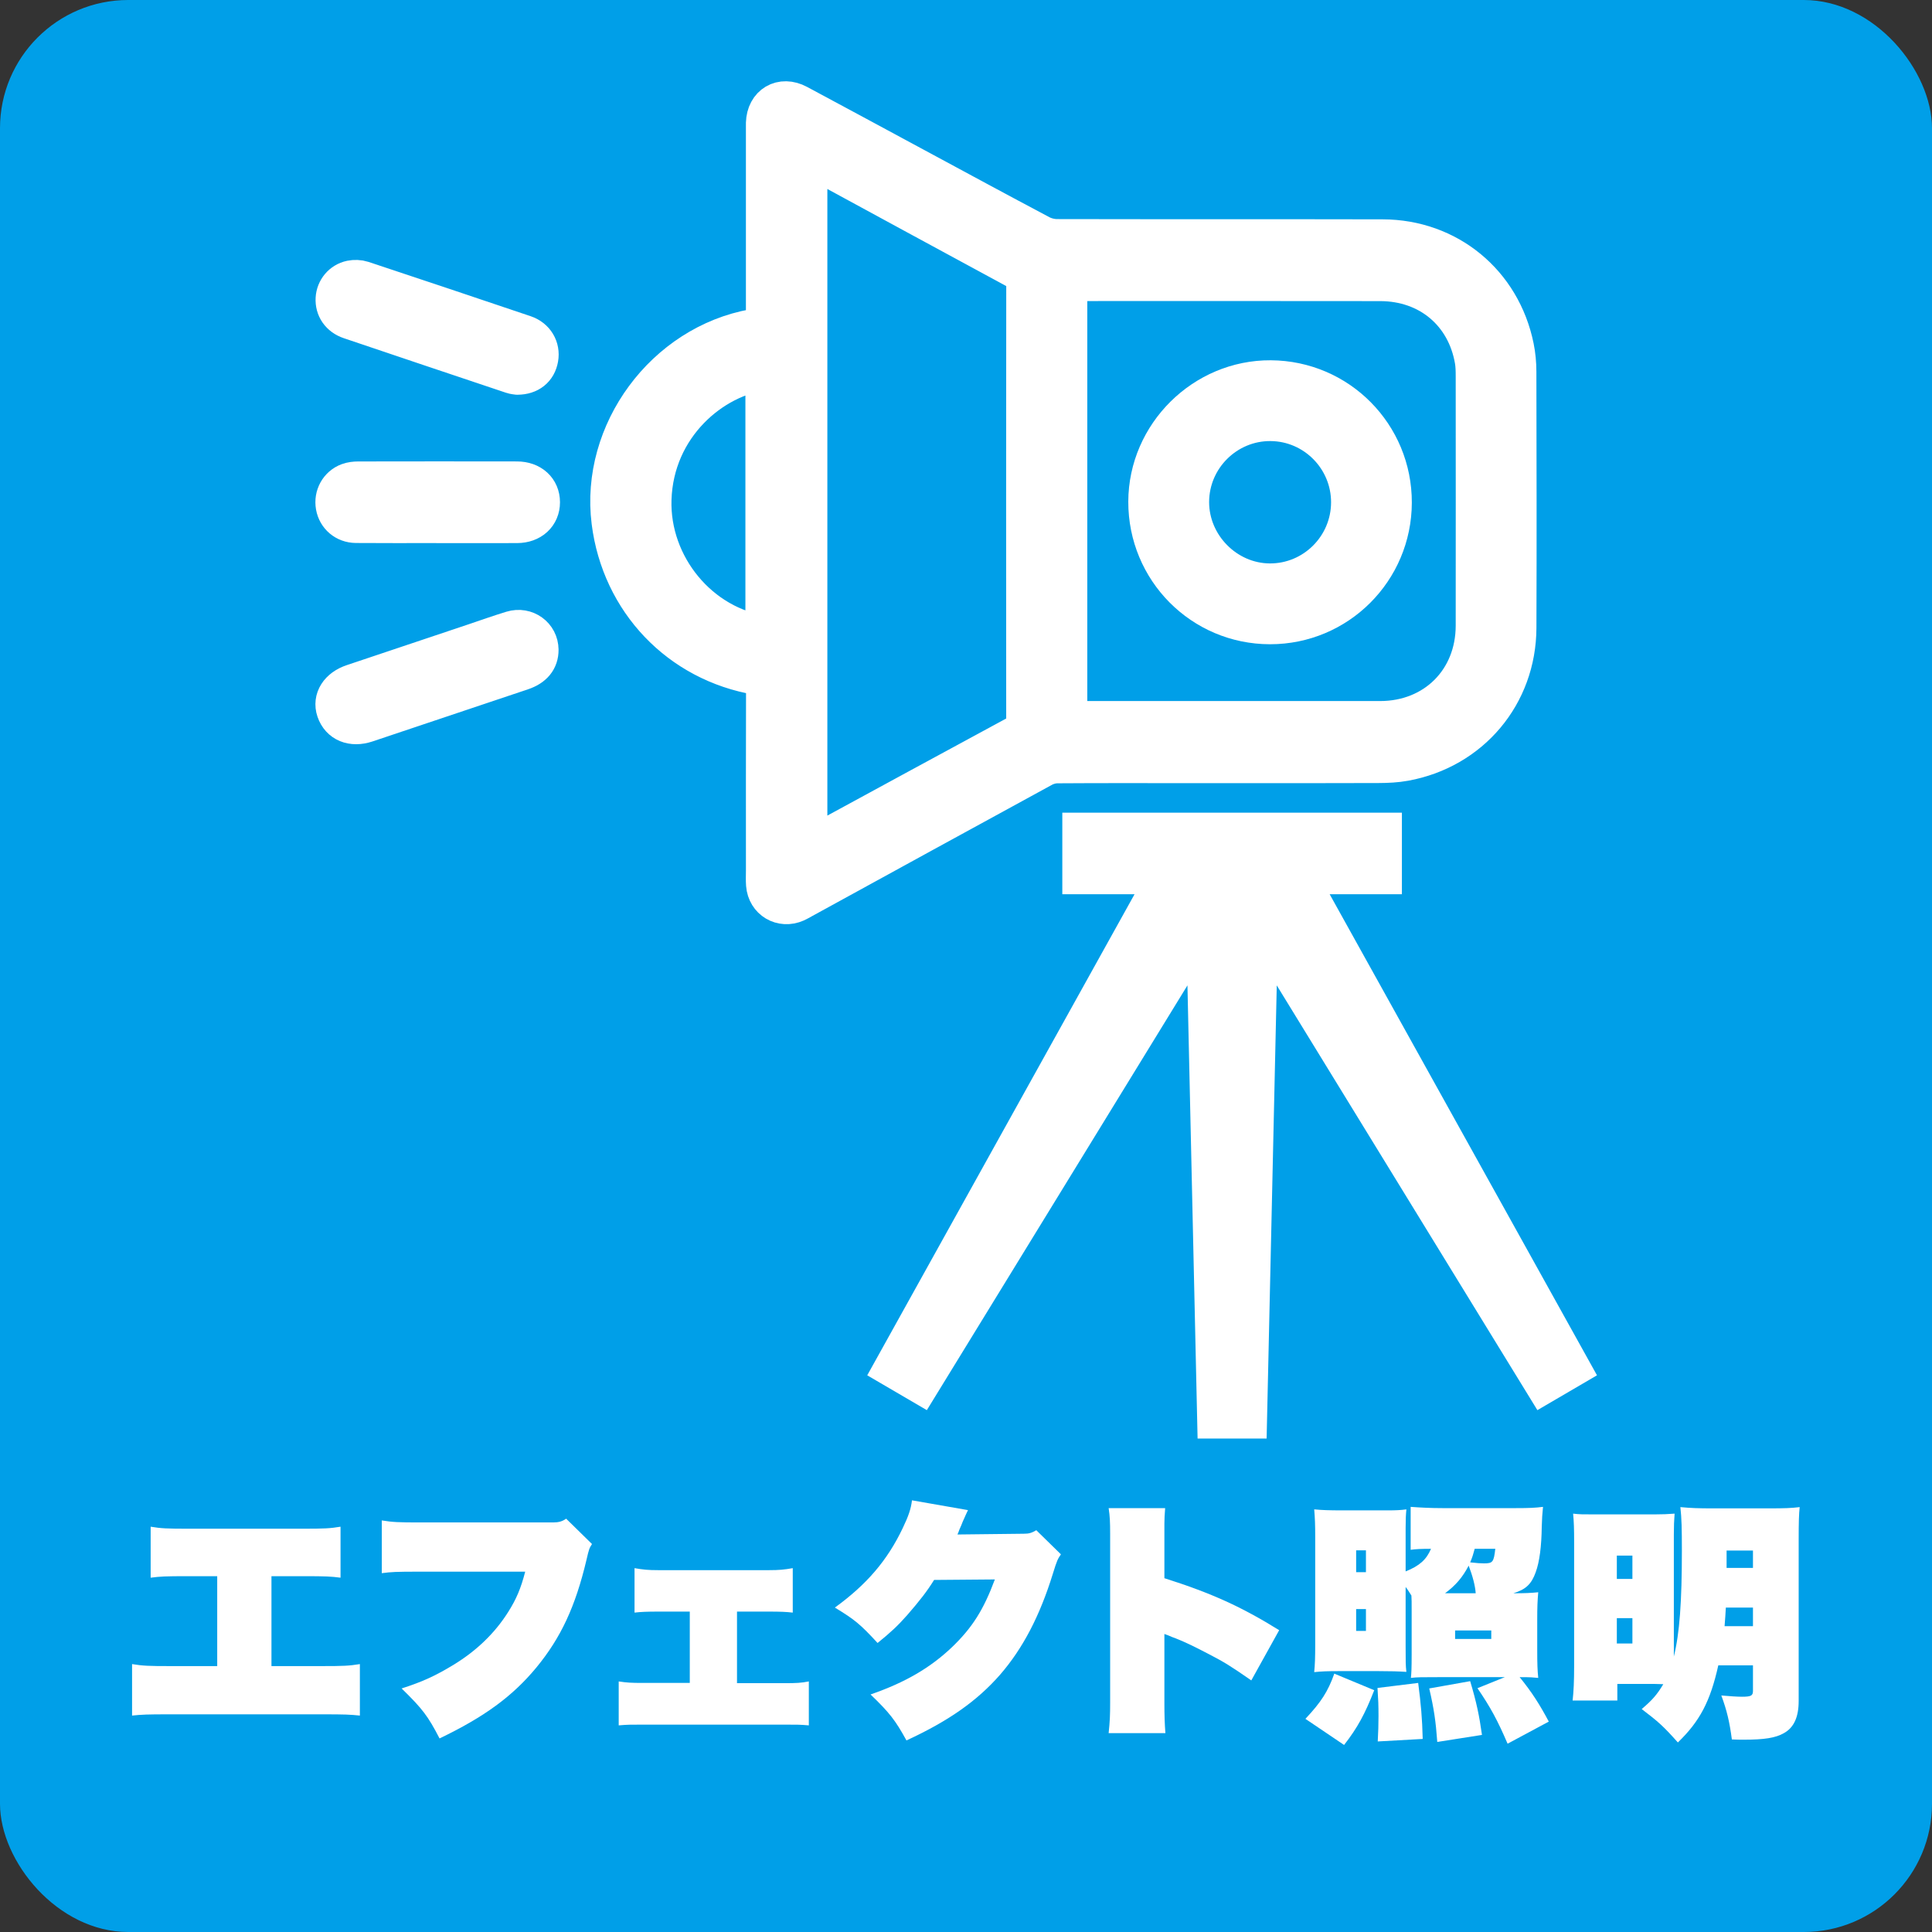 <?xml version="1.0" encoding="UTF-8"?>
<svg xmlns="http://www.w3.org/2000/svg" id="_レイヤー_2" data-name="レイヤー 2" viewBox="0 0 1000 1000">
  <rect x="0" y="0" width="1000" height="1000" fill="#333333" stroke="none"/>
  <defs>
    <style>
      .cls-1 {
        stroke: #fff;
        stroke-linejoin: round;
        stroke-width: 20.32px;
      }

      .cls-1, .cls-2 {
        fill: #fff;
      }

      .cls-3 {
        fill: #009fe8;
      }
    </style>
  </defs>
  <g id="_レイヤー_1-2" data-name="レイヤー 1">
    <rect class="cls-3" width="1000" height="1000" rx="66.37" ry="66.37"></rect>
  </g>
  <g id="_エフェクト照明" data-name="エフェクト照明">
    <g>
      <path class="cls-2" d="m140.51,862.37h25.87c11.44,0,14.3-.13,19.89-1.04v26.65c-5.07-.52-7.54-.65-19.37-.65h-79.17c-11.83,0-14.3.13-19.37.65v-26.65c5.59.91,8.45,1.04,19.89,1.04h24.18v-46.54h-15.21c-11.83,0-14.17.13-19.24.78v-26.39c5.46.91,8.45,1.04,19.76,1.04h58.76c11.31,0,14.3-.13,19.76-1.04v26.39c-5.07-.65-7.41-.78-19.24-.78h-16.51v46.54Z"></path>
      <path class="cls-2" d="m197.61,786.97c5.59.91,8.58,1.04,19.76,1.04h68.9c2.86,0,4.81-.52,6.76-1.95l13.39,13.13c-1.43,2.21-1.56,2.6-2.86,8.19-5.72,24.18-13.26,40.3-25.87,55.64-12.35,14.95-26.91,25.61-50.18,36.79-5.98-11.57-8.84-15.34-19.63-25.87,10.92-3.51,17.68-6.63,27.04-12.35,11.7-7.15,21.19-16.25,28.08-27.17,4.29-6.76,6.63-12.35,8.84-20.93h-54.86c-12.09,0-14.3.13-19.37.78v-27.3Z"></path>
      <path class="cls-2" d="m381.47,871.21h24.83c5.85,0,8.45-.13,12.35-.91v22.75c-4.55-.39-5.72-.39-12.35-.39h-73.71c-6.5,0-7.8,0-12.35.39v-22.75c4.16.65,6.63.78,12.35.78h24.44v-36.92h-16.12c-6.11,0-9.1.13-12.48.52v-23.01c4.42.78,7.02,1.04,12.35,1.04h57.2c5.33,0,7.93-.26,12.35-1.04v23.01c-3.38-.39-6.37-.52-12.35-.52h-16.51v37.05Z"></path>
      <path class="cls-2" d="m501.03,781.64c-.39.78-1.3,2.73-2.73,5.98-.52,1.3-1.04,2.73-1.69,4.03q-.52,1.56-1.04,2.6l34.32-.39c2.73,0,4.03-.39,6.5-1.82l12.74,12.48c-1.69,2.47-2.08,3.25-4.16,10.01-6.76,21.84-15.47,38.61-27.3,52.26-11.83,13.52-26.52,23.92-48.49,34.06-5.72-10.4-8.71-14.3-18.59-23.79,18.07-6.24,31.07-13.91,42.25-24.57,10.4-10.01,16.25-19.24,22.1-34.97l-31.46.26c-3.64,5.85-7.15,10.4-13.91,18.2-4.94,5.59-8.58,8.97-15.34,14.43-8.97-9.75-11.83-12.09-22.1-18.33,16.51-11.96,27.17-24.44,35.1-41.08,2.99-6.24,4.29-10.01,4.81-14.43l28.99,5.07Z"></path>
      <path class="cls-2" d="m573.83,897.08c.65-6.24.78-9.36.78-15.86v-87.36c0-5.85-.13-9.1-.78-13.26h29.25c-.26,3.51-.39,5.33-.39,8.06v28.21c24.57,7.8,39.91,14.82,59.41,26.91l-14.43,26c-10.66-7.41-14.04-9.49-21.58-13.39-7.41-3.9-12.48-6.37-17.42-8.32-.39-.13-1.69-.65-2.08-.78l-1.82-.78c-.65-.26-.78-.26-1.43-.52l-.65-.26v36.01c0,5.72.13,10.4.52,15.34h-29.38Z"></path>
      <path class="cls-2" d="m675.68,889.67c8.06-8.58,11.7-14.17,14.95-23.4l20.67,8.58c-4.81,12.35-8.71,19.5-15.6,28.34l-20.02-13.52Zm109.07-109.07c6.5,0,9.88-.13,13.91-.65-.39,3.77-.52,5.98-.65,10.27-.13,10.27-1.17,18.2-3.12,23.53-2.21,6.24-5.2,8.97-11.57,10.92,5.98,0,8.97-.13,12.87-.52-.39,4.55-.52,7.54-.52,14.3v15.73c0,7.15.13,10.4.52,14.3-2.99-.26-3.51-.39-9.62-.39,6.24,7.67,10.4,14.17,15.08,23.01l-21.32,11.44c-5.2-12.09-8.84-18.85-15.6-28.73l14.17-5.72h-34.06c-9.1,0-11.31,0-14.56.39.26-2.47.39-4.81.39-12.22v-22.49c0-4.29,0-6.37-.13-7.93-1.3-1.95-1.56-2.6-2.99-4.42v30.68c0,8.06,0,9.88.39,13.26-4.03-.26-8.06-.39-14.56-.39h-19.89c-6.63,0-9.49.13-13.26.52.39-4.03.52-7.54.52-14.43v-55.51c0-6.37-.13-9.62-.52-14.3,4.16.39,7.54.52,14.69.52h23.53c4.03,0,6.63-.13,9.49-.52-.26,2.73-.39,5.2-.39,9.62v22.49c7.15-2.86,10.79-6.11,13.13-11.7-4.94,0-7.93.13-10.53.52v-22.23c5.33.39,10.53.65,16.38.65h38.22Zm-82.81,33.15h5.07v-11.31h-5.07v11.31Zm0,30.42h5.07v-11.31h-5.07v11.31Zm11.18,57.2c.26-5.59.39-7.93.39-13.13,0-5.85-.13-8.58-.52-14.56l21.06-2.6c1.43,11.05,2.08,18.2,2.34,28.99l-23.27,1.3Zm30.81.26c-.78-10.79-1.69-17.03-4.16-27.69l21.19-3.77c3.38,11.31,4.68,17.81,6.11,27.82l-23.14,3.64Zm19.89-76.96c-.26-3.9-1.56-8.84-3.64-14.3-3.12,5.98-6.63,10.14-12.22,14.3h15.86Zm-10.66,23.66h18.72v-4.42h-18.72v4.42Zm10.14-46.67c-.78,2.86-1.17,4.29-2.34,7.02,3.38.39,5.59.52,7.15.52,4.55,0,5.07-.65,5.85-7.54h-10.66Z"></path>
      <path class="cls-2" d="m866.38,857.43c2.99-12.09,4.16-28.34,4.16-54.86,0-11.31-.13-16.64-.78-22.49,5.72.52,9.1.65,17.42.65h27.69c9.1,0,12.22-.13,16.64-.65-.39,3.64-.52,7.67-.52,16.9v83.46c0,8.32-2.47,13.78-7.67,16.64-4.29,2.47-10.14,3.38-20.8,3.38-1.56,0-3.38,0-6.11-.13-1.17-8.97-2.6-15.08-5.46-22.75,4.29.39,8.45.65,10.66.65,4.68,0,5.72-.52,5.72-2.99v-13.26h-17.94c-4.16,18.72-9.62,28.99-20.93,39.91-7.41-8.32-10.01-10.66-18.72-17.29,5.59-4.68,8.06-7.67,11.18-12.87q-3.12-.13-4.81-.13h-18.98v8.58h-23.14c.52-4.68.78-9.88.78-18.2v-63.96c0-6.76-.13-10.27-.52-14.56,3.38.39,4.81.39,11.05.39h30.81c4.42,0,7.15-.13,10.66-.39-.26,3.25-.39,6.63-.39,10.79v63.18Zm-29.51-40.17h8.06v-12.09h-8.06v12.09Zm0,33.41h8.06v-13.13h-8.06v13.13Zm56.42-18.59c-.26,3.77-.26,5.33-.65,9.62h14.69v-9.62h-14.04Zm14.04-29.51h-13.65v8.97h13.65v-8.97Z"></path>
    </g>
    <g>
      <polygon class="cls-2" points="688.23 462.85 725.62 462.85 725.62 420.64 549.85 420.64 549.85 462.85 587.24 462.85 448.88 711.86 479.73 729.89 614.62 510.03 619.87 744.58 655.6 744.58 660.85 510.03 795.75 729.89 826.6 711.86 688.23 462.85"></polygon>
      <g>
        <path class="cls-1" d="m613.15,395.2c-21.97-.01-43.94-.07-65.91.08-2.52.02-5.29.76-7.51,1.97-41.46,22.6-82.84,45.32-124.25,68.01-1.17.64-2.3,1.35-3.52,1.88-7.36,3.25-15.04-1.3-15.66-9.32-.18-2.38-.05-4.79-.05-7.19,0-32.09-.04-64.18.06-96.27,0-3.08-.68-4.2-3.98-4.75-40.66-6.85-70.83-38.56-76-79.57-5.83-46.26,27.76-91.73,73.84-99.96,1.83-.33,3.65-.66,6.07-1.1,0-1.48,0-3.02,0-4.57,0-32.36,0-64.71,0-97.07,0-1.2-.03-2.4,0-3.6.29-9.55,8.28-14.31,16.7-9.8,20.29,10.86,40.52,21.81,60.77,32.72,21.54,11.61,43.05,23.28,64.68,34.73,2.56,1.36,5.75,2.16,8.65,2.17,56.19.13,112.38,0,168.58.13,33.85.08,61.43,22.83,68.2,56,.85,4.14,1.24,8.45,1.25,12.68.09,44.21.19,88.42.02,132.62-.14,34.64-23.99,62.92-58.05,69.12-4.42.81-9,1.01-13.51,1.03-22.9.1-45.81.05-68.71.05h-31.69Zm-60.55-22.18c1.79,0,3.11,0,4.43,0,52.46,0,104.92.02,157.38,0,28.36-.02,49.18-20.79,49.22-49.14.05-43.01.02-86.01,0-129.02,0-2.79-.04-5.62-.5-8.35-4.21-24.55-23.45-40.77-48.68-40.81-52.59-.09-105.19-.03-157.78-.03-1.29,0-2.58,0-4.05,0v227.36Zm-134.53,65.88c1.15-.49,2.13-.83,3.03-1.31,35.63-19.36,71.24-38.76,106.92-58.04,2.41-1.3,2.95-2.84,2.95-5.35-.06-76.14-.06-152.29.02-228.43,0-2.76-.85-4.22-3.3-5.54-35.44-19.15-70.82-38.42-106.22-57.65-1.07-.58-2.21-1.02-3.39-1.55v357.88Zm-22.09-110.01v-137.1c-27.17,3.24-57.38,28.56-58.57,66.68-1.07,34.43,24.78,65.85,58.57,70.43Z"></path>
        <path class="cls-1" d="m267.8,194.16c-.45-.08-1.66-.16-2.77-.54-27.96-9.37-55.91-18.74-83.84-28.2-5.16-1.74-7.96-5.96-7.67-10.87.27-4.59,3.51-8.64,8.2-9.61,1.86-.38,4.05-.32,5.84.27,27.98,9.28,55.94,18.65,83.87,28.09,5.47,1.85,8.34,6.86,7.4,12.16-.95,5.37-4.84,8.66-11.03,8.69Z"></path>
        <path class="cls-1" d="m278.95,336.34c.02,5.16-2.92,8.81-8.91,10.82-21.77,7.32-43.56,14.61-65.35,21.91-5.04,1.69-10.07,3.4-15.11,5.07-7.34,2.43-13.49-.12-15.63-6.44-1.96-5.79,1.55-11.37,8.72-13.78,20.78-6.98,41.56-13.94,62.34-20.9,6.67-2.24,13.3-4.62,20.03-6.67,7.07-2.15,13.87,2.85,13.9,9.98Z"></path>
        <path class="cls-1" d="m226.17,270.93c-13.96,0-27.92.08-41.88-.04-5.56-.05-9.79-3.78-10.71-8.92-.93-5.22,1.85-10.37,6.8-12.18,1.58-.58,3.37-.78,5.06-.78,27.39-.05,54.78-.06,82.17-.01,7.24.01,12.07,4.5,12.08,10.95.01,6.45-4.83,10.96-12.04,10.99-13.83.06-27.66.02-41.49.02v-.02Z"></path>
        <path class="cls-1" d="m720.6,260.15c-.09,34.98-28.34,63.18-63.24,63.15-35.07-.03-63.28-28.45-63.2-63.64.09-34.58,28.98-63.23,63.56-63.02,34.95.22,62.97,28.52,62.88,63.51Zm-21.48-.09c.05-22.96-18.49-41.74-41.39-41.92-23.04-.19-42,18.6-42.05,41.66-.04,22.73,18.82,41.84,41.46,41.99,23.05.15,41.92-18.61,41.98-41.73Z"></path>
      </g>
    </g>
  </g>
</svg>
